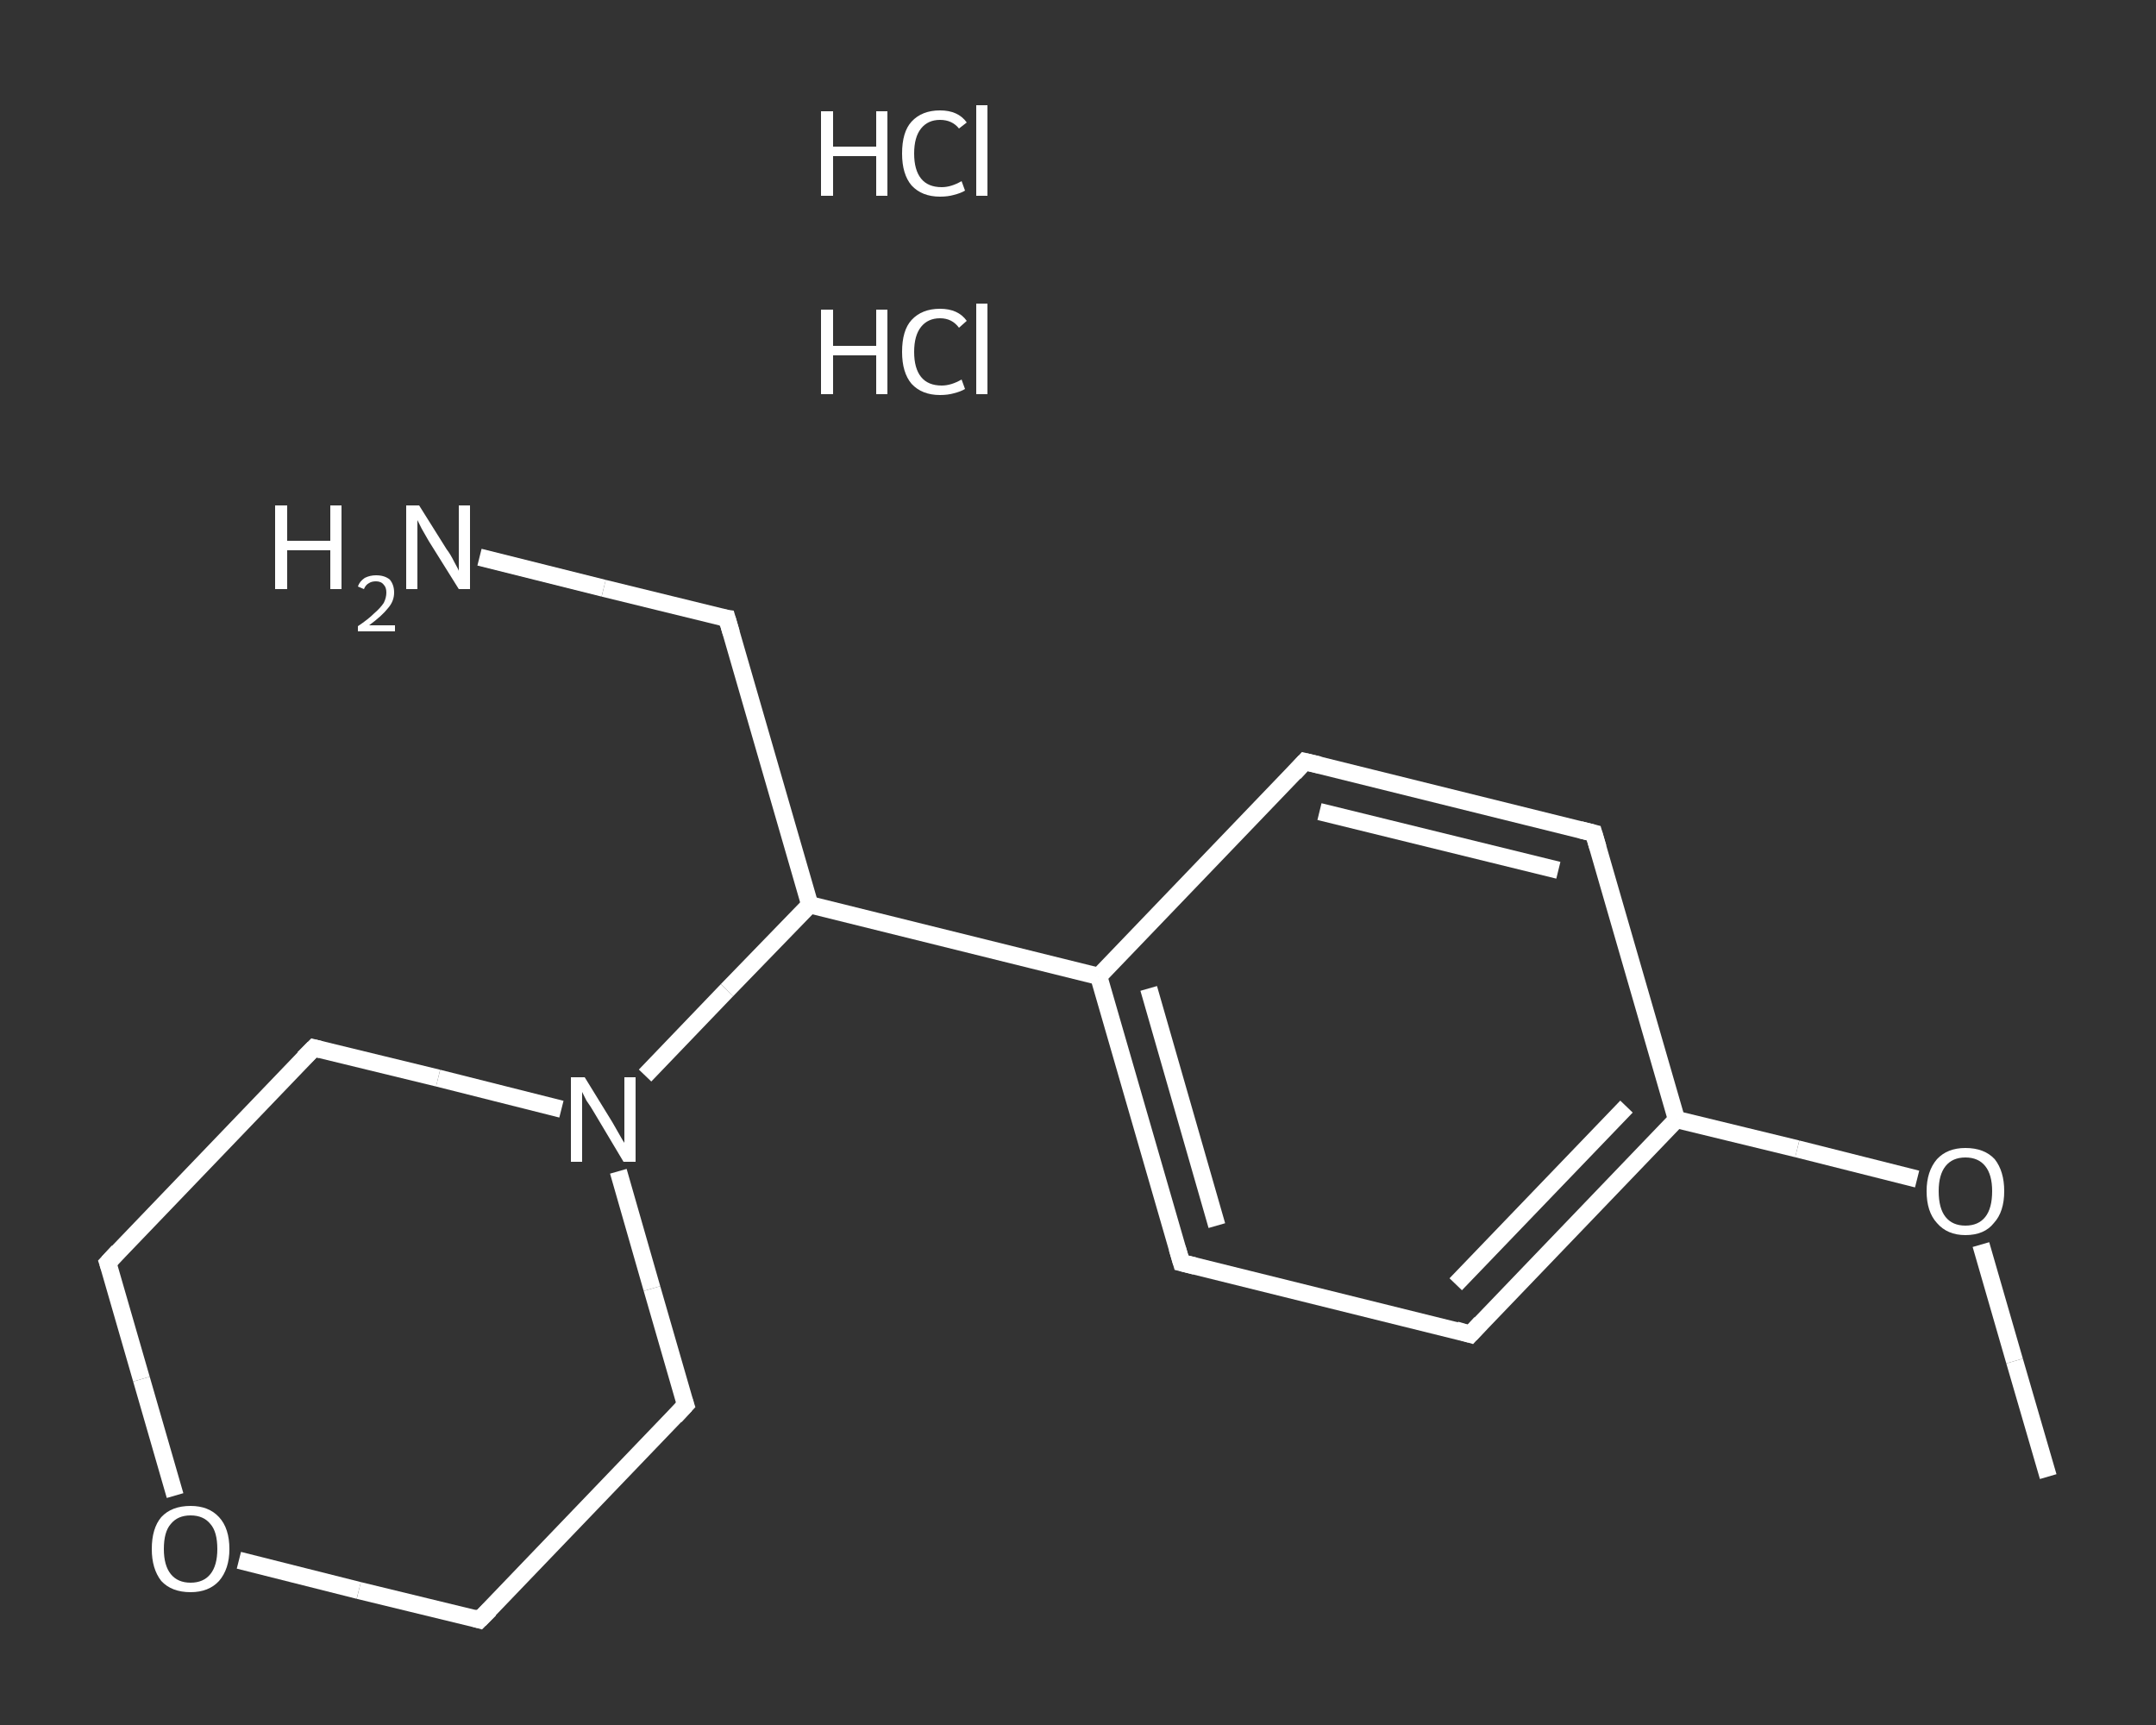 <?xml version='1.0' encoding='iso-8859-1'?>
<svg version='1.1' baseProfile='full'
              xmlns='http://www.w3.org/2000/svg'
                      xmlns:rdkit='http://www.rdkit.org/xml'
                      xmlns:xlink='http://www.w3.org/1999/xlink'
                  xml:space='preserve'
width='250px' height='200px' viewBox='0 0 250 200'>
<rect x="0" y="0" width="250" height="200" fill="#333333" stroke="none"/>
<!-- END OF HEADER -->
<rect style='opacity:1.0;fill:transparent;stroke:none' width='250.0' height='200.0' x='0.0' y='0.0'> </rect>
<path class='bond-0 atom-0 atom-1' d='M 237.5,171.2 L 233.6,157.8' style='fill:none;fill-rule:evenodd;stroke:#FFFFFF;stroke-width:2.0px;stroke-linecap:butt;stroke-linejoin:miter;stroke-opacity:1' />
<path class='bond-0 atom-0 atom-1' d='M 233.6,157.8 L 229.7,144.3' style='fill:none;fill-rule:evenodd;stroke:#FFFFFF;stroke-width:2.0px;stroke-linecap:butt;stroke-linejoin:miter;stroke-opacity:1' />
<path class='bond-1 atom-1 atom-2' d='M 222.3,136.7 L 208.4,133.2' style='fill:none;fill-rule:evenodd;stroke:#FFFFFF;stroke-width:2.0px;stroke-linecap:butt;stroke-linejoin:miter;stroke-opacity:1' />
<path class='bond-1 atom-1 atom-2' d='M 208.4,133.2 L 194.4,129.8' style='fill:none;fill-rule:evenodd;stroke:#FFFFFF;stroke-width:2.0px;stroke-linecap:butt;stroke-linejoin:miter;stroke-opacity:1' />
<path class='bond-2 atom-2 atom-3' d='M 194.4,129.8 L 170.5,154.7' style='fill:none;fill-rule:evenodd;stroke:#FFFFFF;stroke-width:2.0px;stroke-linecap:butt;stroke-linejoin:miter;stroke-opacity:1' />
<path class='bond-2 atom-2 atom-3' d='M 188.6,128.3 L 168.8,148.9' style='fill:none;fill-rule:evenodd;stroke:#FFFFFF;stroke-width:2.0px;stroke-linecap:butt;stroke-linejoin:miter;stroke-opacity:1' />
<path class='bond-3 atom-3 atom-4' d='M 170.5,154.7 L 137.0,146.4' style='fill:none;fill-rule:evenodd;stroke:#FFFFFF;stroke-width:2.0px;stroke-linecap:butt;stroke-linejoin:miter;stroke-opacity:1' />
<path class='bond-4 atom-4 atom-5' d='M 137.0,146.4 L 127.4,113.2' style='fill:none;fill-rule:evenodd;stroke:#FFFFFF;stroke-width:2.0px;stroke-linecap:butt;stroke-linejoin:miter;stroke-opacity:1' />
<path class='bond-4 atom-4 atom-5' d='M 141.1,142.1 L 133.2,114.6' style='fill:none;fill-rule:evenodd;stroke:#FFFFFF;stroke-width:2.0px;stroke-linecap:butt;stroke-linejoin:miter;stroke-opacity:1' />
<path class='bond-5 atom-5 atom-6' d='M 127.4,113.2 L 93.9,104.9' style='fill:none;fill-rule:evenodd;stroke:#FFFFFF;stroke-width:2.0px;stroke-linecap:butt;stroke-linejoin:miter;stroke-opacity:1' />
<path class='bond-6 atom-6 atom-7' d='M 93.9,104.9 L 84.3,71.7' style='fill:none;fill-rule:evenodd;stroke:#FFFFFF;stroke-width:2.0px;stroke-linecap:butt;stroke-linejoin:miter;stroke-opacity:1' />
<path class='bond-7 atom-7 atom-8' d='M 84.3,71.7 L 70.0,68.2' style='fill:none;fill-rule:evenodd;stroke:#FFFFFF;stroke-width:2.0px;stroke-linecap:butt;stroke-linejoin:miter;stroke-opacity:1' />
<path class='bond-7 atom-7 atom-8' d='M 70.0,68.2 L 55.6,64.6' style='fill:none;fill-rule:evenodd;stroke:#FFFFFF;stroke-width:2.0px;stroke-linecap:butt;stroke-linejoin:miter;stroke-opacity:1' />
<path class='bond-8 atom-6 atom-9' d='M 93.9,104.9 L 84.3,114.8' style='fill:none;fill-rule:evenodd;stroke:#FFFFFF;stroke-width:2.0px;stroke-linecap:butt;stroke-linejoin:miter;stroke-opacity:1' />
<path class='bond-8 atom-6 atom-9' d='M 84.3,114.8 L 74.8,124.7' style='fill:none;fill-rule:evenodd;stroke:#FFFFFF;stroke-width:2.0px;stroke-linecap:butt;stroke-linejoin:miter;stroke-opacity:1' />
<path class='bond-9 atom-9 atom-10' d='M 65.1,128.6 L 50.8,125.0' style='fill:none;fill-rule:evenodd;stroke:#FFFFFF;stroke-width:2.0px;stroke-linecap:butt;stroke-linejoin:miter;stroke-opacity:1' />
<path class='bond-9 atom-9 atom-10' d='M 50.8,125.0 L 36.4,121.5' style='fill:none;fill-rule:evenodd;stroke:#FFFFFF;stroke-width:2.0px;stroke-linecap:butt;stroke-linejoin:miter;stroke-opacity:1' />
<path class='bond-10 atom-10 atom-11' d='M 36.4,121.5 L 12.5,146.4' style='fill:none;fill-rule:evenodd;stroke:#FFFFFF;stroke-width:2.0px;stroke-linecap:butt;stroke-linejoin:miter;stroke-opacity:1' />
<path class='bond-11 atom-11 atom-12' d='M 12.5,146.4 L 16.4,159.9' style='fill:none;fill-rule:evenodd;stroke:#FFFFFF;stroke-width:2.0px;stroke-linecap:butt;stroke-linejoin:miter;stroke-opacity:1' />
<path class='bond-11 atom-11 atom-12' d='M 16.4,159.9 L 20.3,173.4' style='fill:none;fill-rule:evenodd;stroke:#FFFFFF;stroke-width:2.0px;stroke-linecap:butt;stroke-linejoin:miter;stroke-opacity:1' />
<path class='bond-12 atom-12 atom-13' d='M 27.7,180.9 L 41.6,184.4' style='fill:none;fill-rule:evenodd;stroke:#FFFFFF;stroke-width:2.0px;stroke-linecap:butt;stroke-linejoin:miter;stroke-opacity:1' />
<path class='bond-12 atom-12 atom-13' d='M 41.6,184.4 L 55.6,187.8' style='fill:none;fill-rule:evenodd;stroke:#FFFFFF;stroke-width:2.0px;stroke-linecap:butt;stroke-linejoin:miter;stroke-opacity:1' />
<path class='bond-13 atom-13 atom-14' d='M 55.6,187.8 L 79.5,162.9' style='fill:none;fill-rule:evenodd;stroke:#FFFFFF;stroke-width:2.0px;stroke-linecap:butt;stroke-linejoin:miter;stroke-opacity:1' />
<path class='bond-14 atom-5 atom-15' d='M 127.4,113.2 L 151.3,88.3' style='fill:none;fill-rule:evenodd;stroke:#FFFFFF;stroke-width:2.0px;stroke-linecap:butt;stroke-linejoin:miter;stroke-opacity:1' />
<path class='bond-15 atom-15 atom-16' d='M 151.3,88.3 L 184.8,96.6' style='fill:none;fill-rule:evenodd;stroke:#FFFFFF;stroke-width:2.0px;stroke-linecap:butt;stroke-linejoin:miter;stroke-opacity:1' />
<path class='bond-15 atom-15 atom-16' d='M 153.0,94.1 L 180.7,100.9' style='fill:none;fill-rule:evenodd;stroke:#FFFFFF;stroke-width:2.0px;stroke-linecap:butt;stroke-linejoin:miter;stroke-opacity:1' />
<path class='bond-16 atom-16 atom-2' d='M 184.8,96.6 L 194.4,129.8' style='fill:none;fill-rule:evenodd;stroke:#FFFFFF;stroke-width:2.0px;stroke-linecap:butt;stroke-linejoin:miter;stroke-opacity:1' />
<path class='bond-17 atom-14 atom-9' d='M 79.5,162.9 L 75.6,149.4' style='fill:none;fill-rule:evenodd;stroke:#FFFFFF;stroke-width:2.0px;stroke-linecap:butt;stroke-linejoin:miter;stroke-opacity:1' />
<path class='bond-17 atom-14 atom-9' d='M 75.6,149.4 L 71.7,135.8' style='fill:none;fill-rule:evenodd;stroke:#FFFFFF;stroke-width:2.0px;stroke-linecap:butt;stroke-linejoin:miter;stroke-opacity:1' />
<path d='M 171.7,153.4 L 170.5,154.7 L 168.8,154.2' style='fill:none;stroke:#FFFFFF;stroke-width:2.0px;stroke-linecap:butt;stroke-linejoin:miter;stroke-opacity:1;' />
<path d='M 138.6,146.8 L 137.0,146.4 L 136.5,144.7' style='fill:none;stroke:#FFFFFF;stroke-width:2.0px;stroke-linecap:butt;stroke-linejoin:miter;stroke-opacity:1;' />
<path d='M 84.8,73.4 L 84.3,71.7 L 83.6,71.6' style='fill:none;stroke:#FFFFFF;stroke-width:2.0px;stroke-linecap:butt;stroke-linejoin:miter;stroke-opacity:1;' />
<path d='M 37.2,121.7 L 36.4,121.5 L 35.2,122.7' style='fill:none;stroke:#FFFFFF;stroke-width:2.0px;stroke-linecap:butt;stroke-linejoin:miter;stroke-opacity:1;' />
<path d='M 13.7,145.1 L 12.5,146.4 L 12.7,147.0' style='fill:none;stroke:#FFFFFF;stroke-width:2.0px;stroke-linecap:butt;stroke-linejoin:miter;stroke-opacity:1;' />
<path d='M 54.9,187.6 L 55.6,187.8 L 56.8,186.6' style='fill:none;stroke:#FFFFFF;stroke-width:2.0px;stroke-linecap:butt;stroke-linejoin:miter;stroke-opacity:1;' />
<path d='M 78.3,164.2 L 79.5,162.9 L 79.3,162.3' style='fill:none;stroke:#FFFFFF;stroke-width:2.0px;stroke-linecap:butt;stroke-linejoin:miter;stroke-opacity:1;' />
<path d='M 150.1,89.6 L 151.3,88.3 L 153.0,88.7' style='fill:none;stroke:#FFFFFF;stroke-width:2.0px;stroke-linecap:butt;stroke-linejoin:miter;stroke-opacity:1;' />
<path d='M 183.2,96.2 L 184.8,96.6 L 185.3,98.3' style='fill:none;stroke:#FFFFFF;stroke-width:2.0px;stroke-linecap:butt;stroke-linejoin:miter;stroke-opacity:1;' />
<path class='atom-1' d='M 223.4 138.1
Q 223.4 135.8, 224.6 134.4
Q 225.8 133.1, 227.9 133.1
Q 230.1 133.1, 231.3 134.4
Q 232.4 135.8, 232.4 138.1
Q 232.4 140.5, 231.2 141.8
Q 230.1 143.2, 227.9 143.2
Q 225.8 143.2, 224.6 141.8
Q 223.4 140.5, 223.4 138.1
M 227.9 142.1
Q 229.4 142.1, 230.2 141.1
Q 231.0 140.1, 231.0 138.1
Q 231.0 136.2, 230.2 135.2
Q 229.4 134.2, 227.9 134.2
Q 226.4 134.2, 225.6 135.2
Q 224.8 136.2, 224.8 138.1
Q 224.8 140.1, 225.6 141.1
Q 226.4 142.1, 227.9 142.1
' fill='#FFFFFF'/>
<path class='atom-8' d='M 31.9 58.6
L 33.3 58.6
L 33.3 62.7
L 38.3 62.7
L 38.3 58.6
L 39.6 58.6
L 39.6 68.3
L 38.3 68.3
L 38.3 63.8
L 33.3 63.8
L 33.3 68.3
L 31.9 68.3
L 31.9 58.6
' fill='#FFFFFF'/>
<path class='atom-8' d='M 41.5 68.0
Q 41.7 67.4, 42.3 67.0
Q 42.9 66.7, 43.6 66.7
Q 44.6 66.7, 45.2 67.2
Q 45.7 67.8, 45.7 68.7
Q 45.7 69.7, 45.0 70.5
Q 44.3 71.4, 42.8 72.5
L 45.8 72.5
L 45.8 73.2
L 41.5 73.2
L 41.5 72.6
Q 42.7 71.8, 43.4 71.1
Q 44.1 70.5, 44.5 69.9
Q 44.8 69.3, 44.8 68.7
Q 44.8 68.1, 44.5 67.8
Q 44.2 67.4, 43.6 67.4
Q 43.1 67.4, 42.8 67.6
Q 42.4 67.8, 42.2 68.3
L 41.5 68.0
' fill='#FFFFFF'/>
<path class='atom-8' d='M 48.6 58.6
L 51.8 63.7
Q 52.2 64.2, 52.7 65.2
Q 53.2 66.1, 53.2 66.2
L 53.2 58.6
L 54.5 58.6
L 54.5 68.3
L 53.2 68.3
L 49.7 62.7
Q 49.3 62.0, 48.9 61.3
Q 48.5 60.5, 48.4 60.3
L 48.4 68.3
L 47.1 68.3
L 47.1 58.6
L 48.6 58.6
' fill='#FFFFFF'/>
<path class='atom-9' d='M 67.8 124.9
L 71.0 130.1
Q 71.3 130.6, 71.8 131.5
Q 72.3 132.4, 72.4 132.5
L 72.4 124.9
L 73.7 124.9
L 73.7 134.7
L 72.3 134.7
L 68.9 129.0
Q 68.5 128.3, 68.0 127.6
Q 67.6 126.8, 67.5 126.6
L 67.5 134.7
L 66.2 134.7
L 66.2 124.9
L 67.8 124.9
' fill='#FFFFFF'/>
<path class='atom-12' d='M 17.6 179.6
Q 17.6 177.2, 18.7 175.9
Q 19.9 174.6, 22.1 174.6
Q 24.2 174.6, 25.4 175.9
Q 26.6 177.2, 26.6 179.6
Q 26.6 181.9, 25.4 183.3
Q 24.2 184.6, 22.1 184.6
Q 19.9 184.6, 18.7 183.3
Q 17.6 181.9, 17.6 179.6
M 22.1 183.5
Q 23.6 183.5, 24.4 182.5
Q 25.2 181.5, 25.2 179.6
Q 25.2 177.6, 24.4 176.7
Q 23.6 175.7, 22.1 175.7
Q 20.6 175.7, 19.8 176.7
Q 19.0 177.6, 19.0 179.6
Q 19.0 181.5, 19.8 182.5
Q 20.6 183.5, 22.1 183.5
' fill='#FFFFFF'/>
<path class='atom-17' d='M 95.2 35.9
L 96.6 35.9
L 96.6 40.1
L 101.6 40.1
L 101.6 35.9
L 102.9 35.9
L 102.9 45.7
L 101.6 45.7
L 101.6 41.2
L 96.6 41.2
L 96.6 45.7
L 95.2 45.7
L 95.2 35.9
' fill='#FFFFFF'/>
<path class='atom-17' d='M 104.6 40.8
Q 104.6 38.3, 105.7 37.1
Q 106.9 35.8, 109.0 35.8
Q 111.1 35.8, 112.1 37.2
L 111.2 38.0
Q 110.4 36.9, 109.0 36.9
Q 107.6 36.9, 106.8 37.9
Q 106.0 38.9, 106.0 40.8
Q 106.0 42.7, 106.8 43.7
Q 107.6 44.7, 109.2 44.7
Q 110.3 44.7, 111.5 44.0
L 111.9 45.1
Q 111.4 45.4, 110.6 45.6
Q 109.9 45.8, 109.0 45.8
Q 106.9 45.8, 105.7 44.5
Q 104.6 43.2, 104.6 40.8
' fill='#FFFFFF'/>
<path class='atom-17' d='M 113.2 35.2
L 114.5 35.2
L 114.5 45.7
L 113.2 45.7
L 113.2 35.2
' fill='#FFFFFF'/>
<path class='atom-18' d='M 95.2 12.9
L 96.6 12.9
L 96.6 17.0
L 101.6 17.0
L 101.6 12.9
L 102.9 12.9
L 102.9 22.7
L 101.6 22.7
L 101.6 18.1
L 96.6 18.1
L 96.6 22.7
L 95.2 22.7
L 95.2 12.9
' fill='#FFFFFF'/>
<path class='atom-18' d='M 104.6 17.8
Q 104.6 15.3, 105.7 14.1
Q 106.9 12.8, 109.0 12.8
Q 111.1 12.8, 112.1 14.2
L 111.2 14.9
Q 110.4 13.9, 109.0 13.9
Q 107.6 13.9, 106.8 14.9
Q 106.0 15.9, 106.0 17.8
Q 106.0 19.7, 106.8 20.7
Q 107.6 21.7, 109.2 21.7
Q 110.3 21.7, 111.5 21.0
L 111.9 22.1
Q 111.4 22.4, 110.6 22.6
Q 109.9 22.8, 109.0 22.8
Q 106.9 22.8, 105.7 21.5
Q 104.6 20.2, 104.6 17.8
' fill='#FFFFFF'/>
<path class='atom-18' d='M 113.2 12.2
L 114.5 12.2
L 114.5 22.7
L 113.2 22.7
L 113.2 12.2
' fill='#FFFFFF'/>
</svg>
